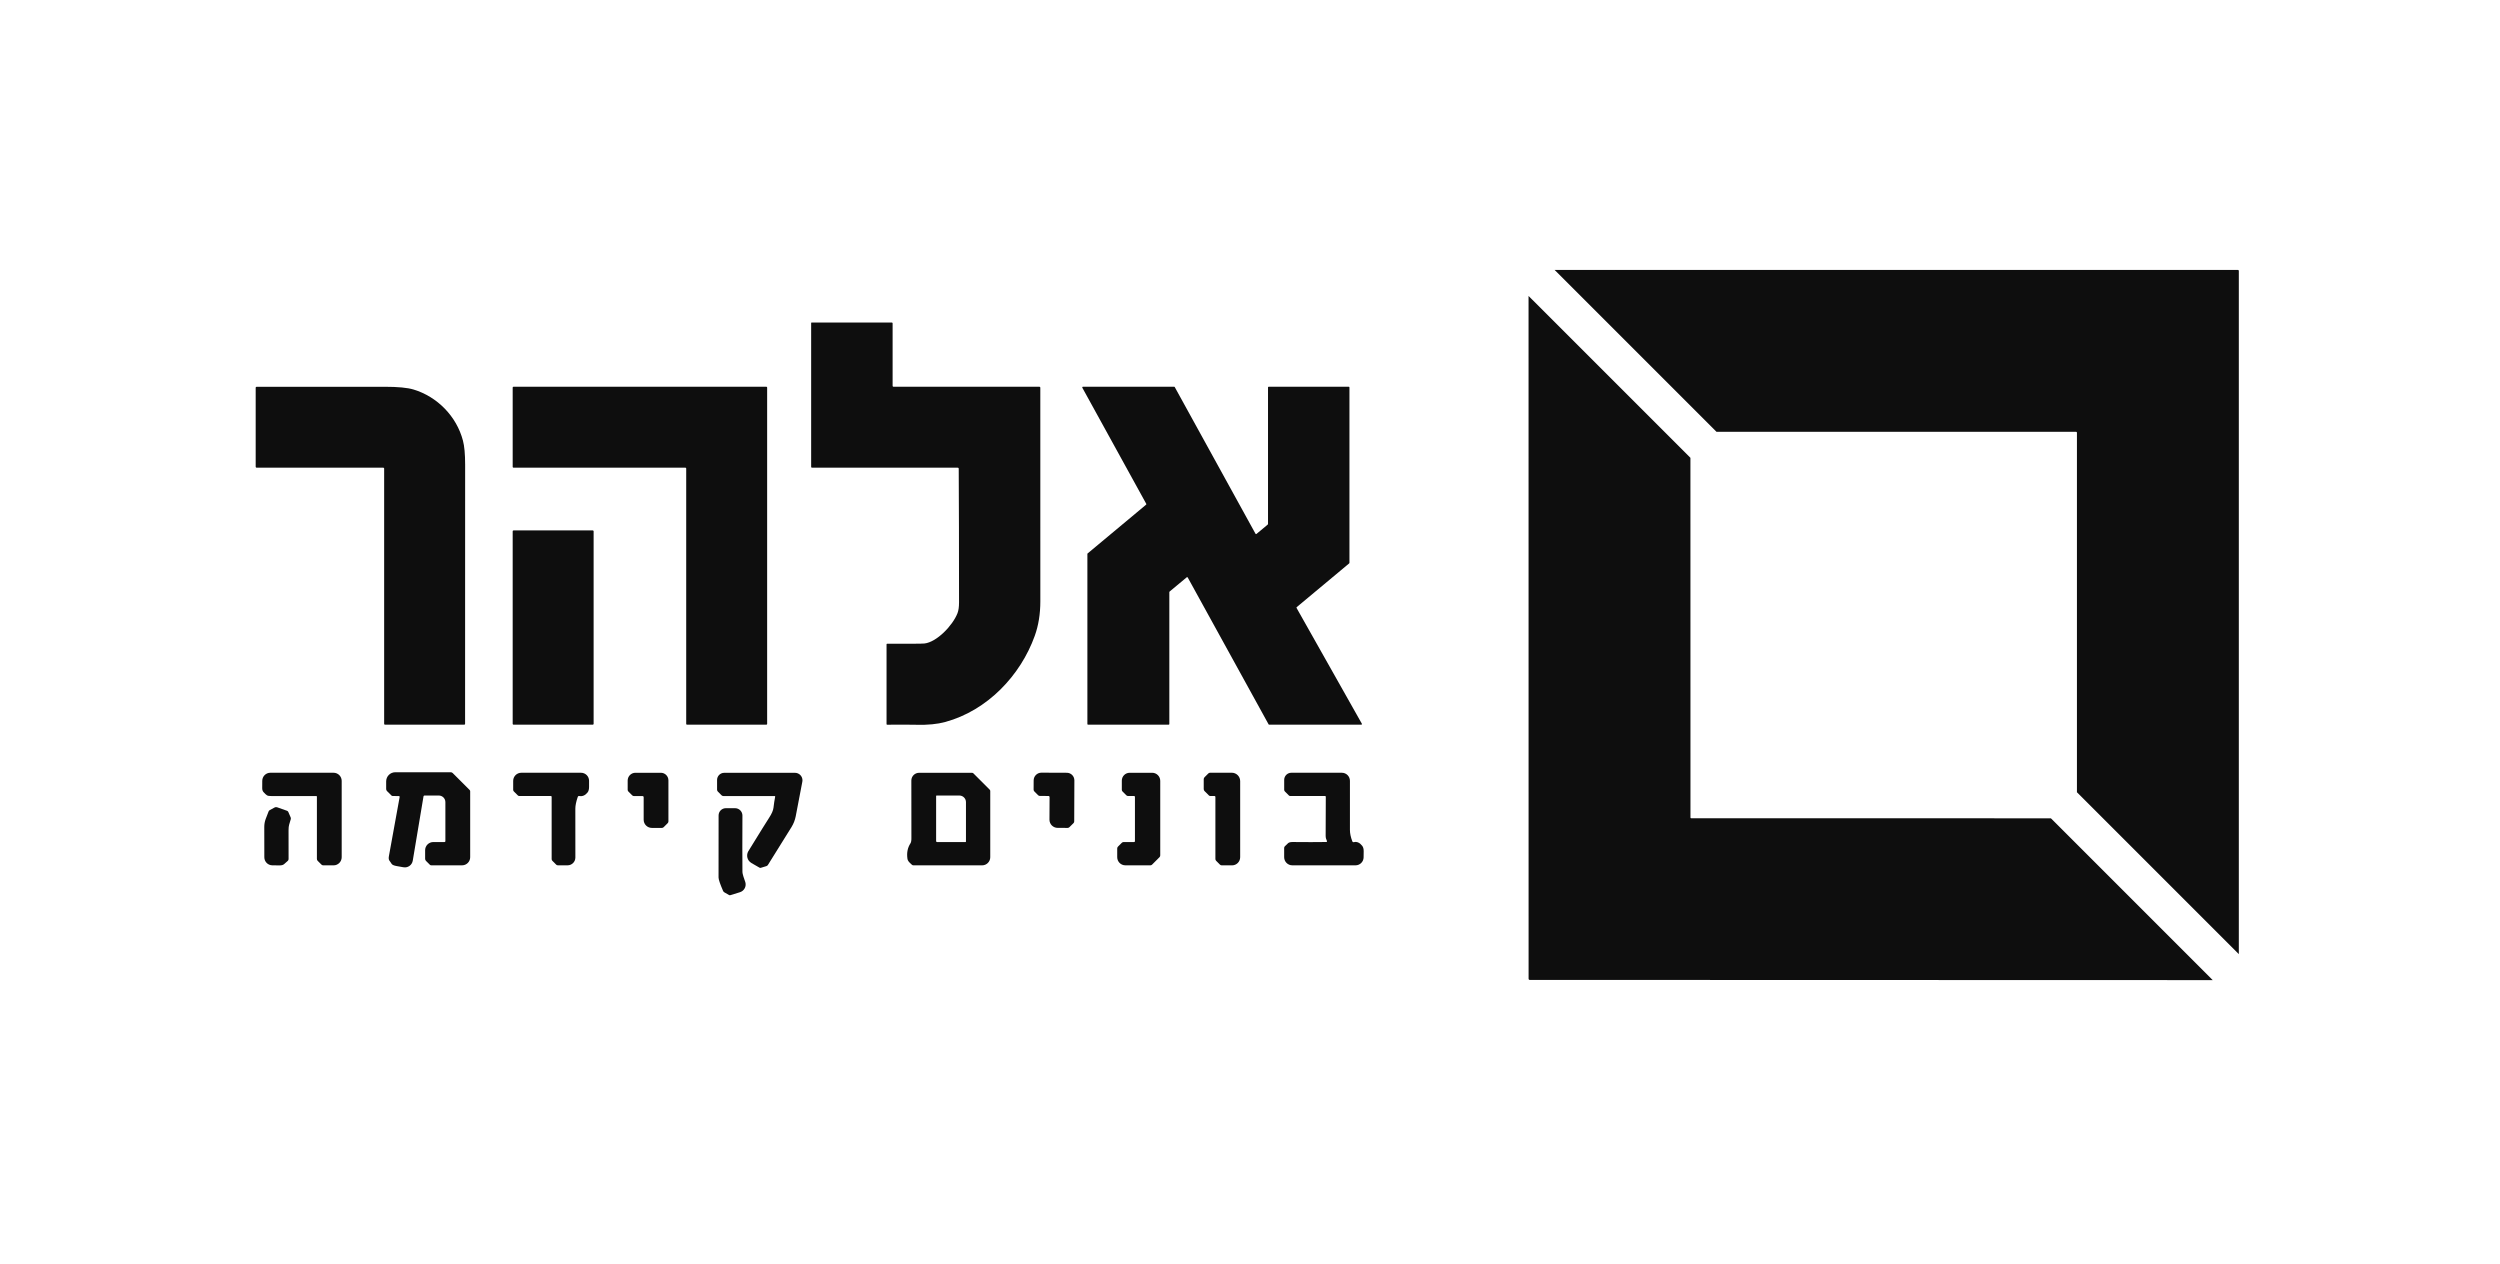 <svg width="176" height="89" viewBox="0 0 176 89" fill="none" xmlns="http://www.w3.org/2000/svg">
<g clip-path="url(#clip0_3916_7064)">
<path d="M67.419 32.926H57.177C57.129 32.926 57.105 32.902 57.105 32.855V22.74C57.105 22.72 57.12 22.704 57.14 22.704H62.769C62.816 22.704 62.84 22.728 62.84 22.775V27.156C62.84 27.203 62.864 27.227 62.911 27.227H73.163C73.213 27.227 73.237 27.252 73.238 27.301C73.241 35.224 73.241 40.231 73.24 42.325C73.24 43.221 73.109 44.034 72.848 44.759C71.845 47.558 69.509 50.017 66.551 50.826C65.99 50.98 65.312 51.046 64.518 51.024C64.102 51.014 63.414 51.013 62.455 51.02C62.433 51.02 62.414 51.003 62.413 50.98C62.413 50.98 62.413 50.98 62.413 50.979V45.358C62.413 45.337 62.431 45.32 62.453 45.32C64.064 45.324 64.941 45.319 65.088 45.301C65.941 45.202 67.064 44.053 67.409 43.166C67.48 42.981 67.516 42.73 67.516 42.412C67.516 38.505 67.508 35.368 67.494 33.001C67.494 32.951 67.469 32.926 67.419 32.926Z" fill="#0E0E0E"/>
<path d="M26.974 32.926H18.071C18.031 32.926 18 32.894 18 32.854V27.304C18 27.257 18.024 27.233 18.071 27.231C19.916 27.224 22.925 27.224 27.096 27.229C28.011 27.229 28.683 27.293 29.112 27.422C30.78 27.924 32.145 29.306 32.592 31.022C32.695 31.411 32.746 31.975 32.746 32.715C32.748 40.083 32.746 46.16 32.742 50.947C32.742 50.994 32.718 51.018 32.671 51.018H27.116C27.068 51.018 27.044 50.994 27.044 50.946V32.995C27.044 32.948 27.021 32.926 26.974 32.926Z" fill="#0E0E0E"/>
<path d="M36.093 32.871V27.281C36.093 27.251 36.117 27.227 36.147 27.227H53.953C53.983 27.227 54.007 27.251 54.007 27.281V50.964C54.007 50.994 53.983 51.018 53.953 51.018H48.363C48.333 51.018 48.309 50.994 48.309 50.964V32.98C48.309 32.95 48.285 32.925 48.255 32.925H36.147C36.117 32.925 36.093 32.901 36.093 32.871Z" fill="#0E0E0E"/>
<path d="M82.321 41.683V50.973C82.321 50.998 82.301 51.018 82.276 51.018H76.597C76.572 51.018 76.552 50.998 76.552 50.973V38.997C76.552 38.983 76.557 38.97 76.569 38.962L80.687 35.528C80.704 35.514 80.709 35.49 80.697 35.471L76.195 27.294C76.184 27.271 76.193 27.244 76.214 27.233C76.221 27.23 76.228 27.227 76.235 27.227H82.663C82.68 27.227 82.695 27.237 82.703 27.251L88.387 37.575C88.399 37.598 88.427 37.605 88.449 37.594C88.451 37.593 88.454 37.591 88.457 37.588L89.251 36.927C89.262 36.919 89.268 36.906 89.268 36.892V27.273C89.268 27.247 89.288 27.227 89.313 27.227H94.955C94.981 27.227 95.001 27.247 95.001 27.273V39.626C95.001 39.64 94.995 39.653 94.983 39.661L91.288 42.743C91.271 42.757 91.267 42.781 91.278 42.8L95.875 50.95C95.888 50.971 95.881 51 95.858 51.013C95.851 51.017 95.843 51.018 95.835 51.018H89.349C89.332 51.018 89.318 51.008 89.309 50.994L83.616 40.654C83.605 40.631 83.576 40.624 83.555 40.636C83.552 40.637 83.549 40.639 83.547 40.641L82.338 41.647C82.327 41.656 82.321 41.669 82.321 41.683Z" fill="#0E0E0E"/>
<path d="M41.734 37.342H36.15C36.118 37.342 36.093 37.367 36.093 37.399V50.961C36.093 50.993 36.118 51.018 36.15 51.018H41.734C41.766 51.018 41.791 50.993 41.791 50.961V37.399C41.791 37.367 41.766 37.342 41.734 37.342Z" fill="#0E0E0E"/>
<path d="M28.079 56.043L27.651 56.039C27.611 56.039 27.577 56.023 27.549 55.995L27.245 55.691C27.206 55.651 27.186 55.603 27.186 55.547V55.01C27.186 54.654 27.473 54.366 27.829 54.366H31.732C31.784 54.366 31.833 54.386 31.87 54.423L33.061 55.613C33.088 55.64 33.101 55.673 33.101 55.711V60.348C33.101 60.663 32.844 60.919 32.528 60.919H30.36C30.323 60.919 30.291 60.907 30.264 60.88L29.991 60.608C29.949 60.566 29.929 60.516 29.929 60.458V59.855C29.929 59.538 30.187 59.28 30.505 59.28H31.284C31.331 59.28 31.355 59.257 31.355 59.21V56.468C31.355 56.212 31.147 56.005 30.892 56.005H29.897C29.848 56.005 29.82 56.029 29.813 56.076L29.058 60.593C29.006 60.9 28.717 61.108 28.411 61.056C28.406 61.056 28.404 61.056 28.399 61.055C28.273 61.031 28.116 61.004 27.929 60.972C27.727 60.937 27.604 60.881 27.563 60.804C27.449 60.596 27.324 60.583 27.378 60.278C27.858 57.619 28.109 56.24 28.13 56.14C28.144 56.076 28.127 56.043 28.079 56.043Z" fill="#0E0E0E"/>
<path d="M22.31 56.08C22.31 56.06 22.293 56.043 22.273 56.043C21.231 56.039 20.184 56.039 19.134 56.043C18.787 56.044 18.775 55.995 18.556 55.768C18.489 55.698 18.456 55.599 18.46 55.469C18.465 55.361 18.465 55.197 18.463 54.977C18.46 54.663 18.712 54.405 19.026 54.402C19.027 54.402 19.03 54.402 19.032 54.402H23.484C23.798 54.402 24.055 54.658 24.055 54.975V60.347C24.055 60.664 23.798 60.921 23.482 60.921H22.758C22.709 60.921 22.664 60.902 22.629 60.867L22.365 60.603C22.328 60.568 22.31 60.522 22.31 60.469V56.08Z" fill="#0E0E0E"/>
<path d="M38.782 56.04H36.56C36.518 56.04 36.484 56.026 36.456 55.997L36.173 55.715C36.144 55.685 36.128 55.646 36.128 55.604V54.973C36.128 54.658 36.384 54.402 36.699 54.402H40.905C41.215 54.402 41.467 54.651 41.47 54.962C41.472 55.051 41.473 55.197 41.47 55.395C41.47 55.569 41.435 55.7 41.365 55.788C41.198 55.995 41.006 56.079 40.786 56.04C40.731 56.03 40.692 56.052 40.674 56.106C40.561 56.432 40.504 56.707 40.504 56.931C40.509 58.134 40.509 59.281 40.506 60.371C40.506 60.675 40.259 60.919 39.956 60.919H39.276C39.229 60.919 39.188 60.902 39.155 60.87L38.889 60.603C38.853 60.568 38.836 60.526 38.836 60.477V56.097C38.836 56.059 38.818 56.04 38.781 56.04H38.782Z" fill="#0E0E0E"/>
<path d="M45.226 56.043H44.632C44.585 56.043 44.541 56.025 44.507 55.992L44.236 55.721C44.203 55.688 44.188 55.648 44.188 55.601V54.952C44.188 54.648 44.432 54.403 44.736 54.403H46.524C46.819 54.403 47.057 54.643 47.057 54.938V57.827C47.057 57.872 47.038 57.916 47.007 57.948L46.721 58.234C46.688 58.267 46.644 58.285 46.596 58.285H45.891C45.572 58.285 45.314 58.028 45.314 57.71V56.131C45.314 56.073 45.285 56.043 45.226 56.043Z" fill="#0E0E0E"/>
<path d="M54.572 56.083C54.577 56.063 54.564 56.045 54.545 56.042C54.544 56.042 54.541 56.042 54.538 56.042H50.927C50.877 56.042 50.833 56.023 50.797 55.988L50.537 55.727C50.501 55.691 50.482 55.647 50.482 55.596V54.909C50.482 54.631 50.708 54.406 50.984 54.406H55.966C56.258 54.406 56.494 54.643 56.494 54.935C56.494 54.968 56.492 55.002 56.484 55.035C56.399 55.485 56.244 56.294 56.02 57.461C55.967 57.731 55.87 57.983 55.727 58.217C55.235 59.014 54.681 59.904 54.062 60.891C54.037 60.932 54.001 60.959 53.956 60.974L53.567 61.093C53.531 61.105 53.497 61.101 53.466 61.082L52.899 60.756C52.611 60.589 52.513 60.22 52.679 59.931C52.682 59.927 52.685 59.921 52.688 59.917C53.528 58.552 54.016 57.768 54.148 57.568C54.329 57.291 54.43 57.057 54.453 56.867C54.483 56.6 54.523 56.34 54.572 56.084V56.083Z" fill="#0E0E0E"/>
<path d="M64.098 59.367C64.145 59.294 64.168 59.159 64.163 58.961C64.162 58.875 64.161 57.538 64.159 54.949C64.159 54.648 64.403 54.405 64.705 54.405H68.43C68.466 54.405 68.5 54.419 68.526 54.443L69.674 55.592C69.7 55.617 69.714 55.651 69.714 55.687V60.348C69.714 60.663 69.457 60.92 69.142 60.92H64.304C64.26 60.92 64.219 60.903 64.189 60.871C64.04 60.72 63.908 60.653 63.88 60.428C63.827 60.022 63.9 59.669 64.098 59.367ZM65.939 56.005C65.918 56.005 65.903 56.02 65.903 56.04V59.21C65.903 59.25 65.934 59.281 65.974 59.281H67.97C67.989 59.281 68.004 59.266 68.004 59.247V56.469C68.004 56.213 67.796 56.005 67.54 56.005H65.939Z" fill="#0E0E0E"/>
<path d="M73.89 56.126C73.89 56.067 73.86 56.037 73.801 56.037L73.207 56.034C73.162 56.034 73.116 56.016 73.083 55.983L72.813 55.711C72.781 55.678 72.766 55.638 72.766 55.591L72.769 54.942C72.77 54.64 73.016 54.395 73.318 54.396L75.106 54.403C75.401 54.404 75.638 54.645 75.636 54.94L75.625 57.828C75.625 57.873 75.606 57.918 75.574 57.949L75.286 58.234C75.253 58.267 75.209 58.285 75.162 58.285L74.457 58.282C74.138 58.281 73.881 58.022 73.882 57.704L73.89 56.126Z" fill="#0E0E0E"/>
<path d="M79.829 56.039H79.417C79.368 56.039 79.326 56.022 79.292 55.987L79.023 55.717C78.993 55.687 78.976 55.646 78.976 55.604V54.956C78.976 54.651 79.224 54.403 79.53 54.403H81.113C81.426 54.403 81.681 54.658 81.681 54.972V60.219C81.681 60.269 81.663 60.313 81.627 60.348L81.104 60.871C81.073 60.903 81.031 60.919 80.987 60.919H79.227C78.909 60.919 78.652 60.663 78.652 60.345V59.731C78.652 59.682 78.669 59.639 78.705 59.603L78.974 59.334C79.01 59.298 79.054 59.28 79.104 59.28H79.831C79.877 59.28 79.9 59.257 79.9 59.21V56.111C79.9 56.063 79.876 56.039 79.829 56.039Z" fill="#0E0E0E"/>
<path d="M85.492 56.04H85.211C85.17 56.04 85.134 56.026 85.104 55.996L84.802 55.694C84.762 55.654 84.742 55.606 84.742 55.549V54.856C84.742 54.802 84.761 54.757 84.799 54.718L85.063 54.455C85.098 54.419 85.142 54.4 85.194 54.4H86.718C87.044 54.4 87.308 54.664 87.308 54.99V60.348C87.308 60.664 87.052 60.921 86.735 60.921H86.011C85.962 60.921 85.918 60.902 85.882 60.867L85.615 60.599C85.583 60.566 85.564 60.522 85.564 60.475V56.113C85.564 56.064 85.54 56.04 85.492 56.04Z" fill="#0E0E0E"/>
<path d="M93.336 56.087C93.336 56.062 93.314 56.04 93.289 56.04H90.834C90.796 56.04 90.763 56.026 90.736 55.999L90.457 55.72C90.425 55.688 90.407 55.646 90.407 55.601V54.902C90.407 54.626 90.632 54.402 90.908 54.402H94.468C94.78 54.402 95.034 54.655 95.035 54.969C95.038 55.73 95.038 56.882 95.035 58.426C95.035 58.663 95.089 58.929 95.201 59.224C95.222 59.28 95.26 59.301 95.319 59.287C95.528 59.237 95.722 59.322 95.897 59.543C95.97 59.636 96.005 59.764 96.003 59.928C96.003 59.971 96 60.113 95.998 60.355C95.996 60.667 95.742 60.919 95.43 60.919H90.979C90.662 60.919 90.405 60.663 90.405 60.345V59.699C90.405 59.652 90.421 59.61 90.454 59.578C90.519 59.508 90.596 59.435 90.684 59.358C90.746 59.304 90.853 59.277 91.005 59.278C91.935 59.288 92.72 59.287 93.36 59.277C93.415 59.277 93.434 59.25 93.413 59.197C93.364 59.075 93.326 59.001 93.326 58.831C93.326 57.711 93.329 56.797 93.336 56.087Z" fill="#0E0E0E"/>
<path d="M20.297 57.163L20.462 57.544C20.479 57.584 20.482 57.631 20.469 57.674C20.431 57.801 20.392 57.928 20.357 58.054C20.328 58.151 20.314 58.282 20.314 58.446C20.316 59.463 20.317 60.142 20.316 60.479C20.316 60.528 20.296 60.573 20.26 60.605C20.201 60.657 20.116 60.733 20.005 60.831C19.935 60.894 19.827 60.925 19.683 60.925C19.511 60.925 19.335 60.924 19.156 60.918C18.851 60.908 18.609 60.657 18.609 60.352C18.609 59.459 18.607 58.748 18.605 58.22C18.605 58.025 18.637 57.837 18.704 57.657C18.726 57.602 18.794 57.422 18.911 57.121C18.925 57.086 18.949 57.057 18.985 57.037L19.328 56.849C19.388 56.816 19.449 56.811 19.513 56.834L20.207 57.079C20.247 57.093 20.28 57.124 20.297 57.163Z" fill="#0E0E0E"/>
<path d="M52.266 61.34C52.266 61.585 52.402 61.871 52.471 62.105C52.56 62.404 52.391 62.719 52.092 62.812L51.414 63.021C51.384 63.029 51.351 63.027 51.325 63.011L50.993 62.82C50.953 62.796 50.924 62.763 50.905 62.72C50.693 62.232 50.586 61.915 50.586 61.774C50.59 60.044 50.59 58.587 50.589 57.408C50.589 57.126 50.815 56.898 51.097 56.897H51.748C52.035 56.897 52.267 57.129 52.267 57.415C52.267 57.415 52.267 57.415 52.267 57.416C52.26 59.09 52.258 60.398 52.267 61.34H52.266Z" fill="#0E0E0E"/>
<path d="M157.613 19.073V67.171L146.216 55.774V30.463C146.216 30.42 146.194 30.397 146.15 30.397H120.839L109.443 19.002H157.54C157.58 19 157.613 19.033 157.613 19.073Z" fill="#0E0E0E"/>
<path d="M155.775 69L107.694 68.986C107.65 68.986 107.613 68.95 107.613 68.905L107.61 20.835L119.006 32.23L119.009 57.557C119.009 57.589 119.024 57.605 119.057 57.605L144.384 57.609L155.775 69Z" fill="#0E0E0E"/>
</g>
<defs>
<clipPath id="clip0_3916_7064">
<rect width="139.613" height="50" fill="white" transform="translate(18 19)"/>
</clipPath>
</defs>
</svg>
